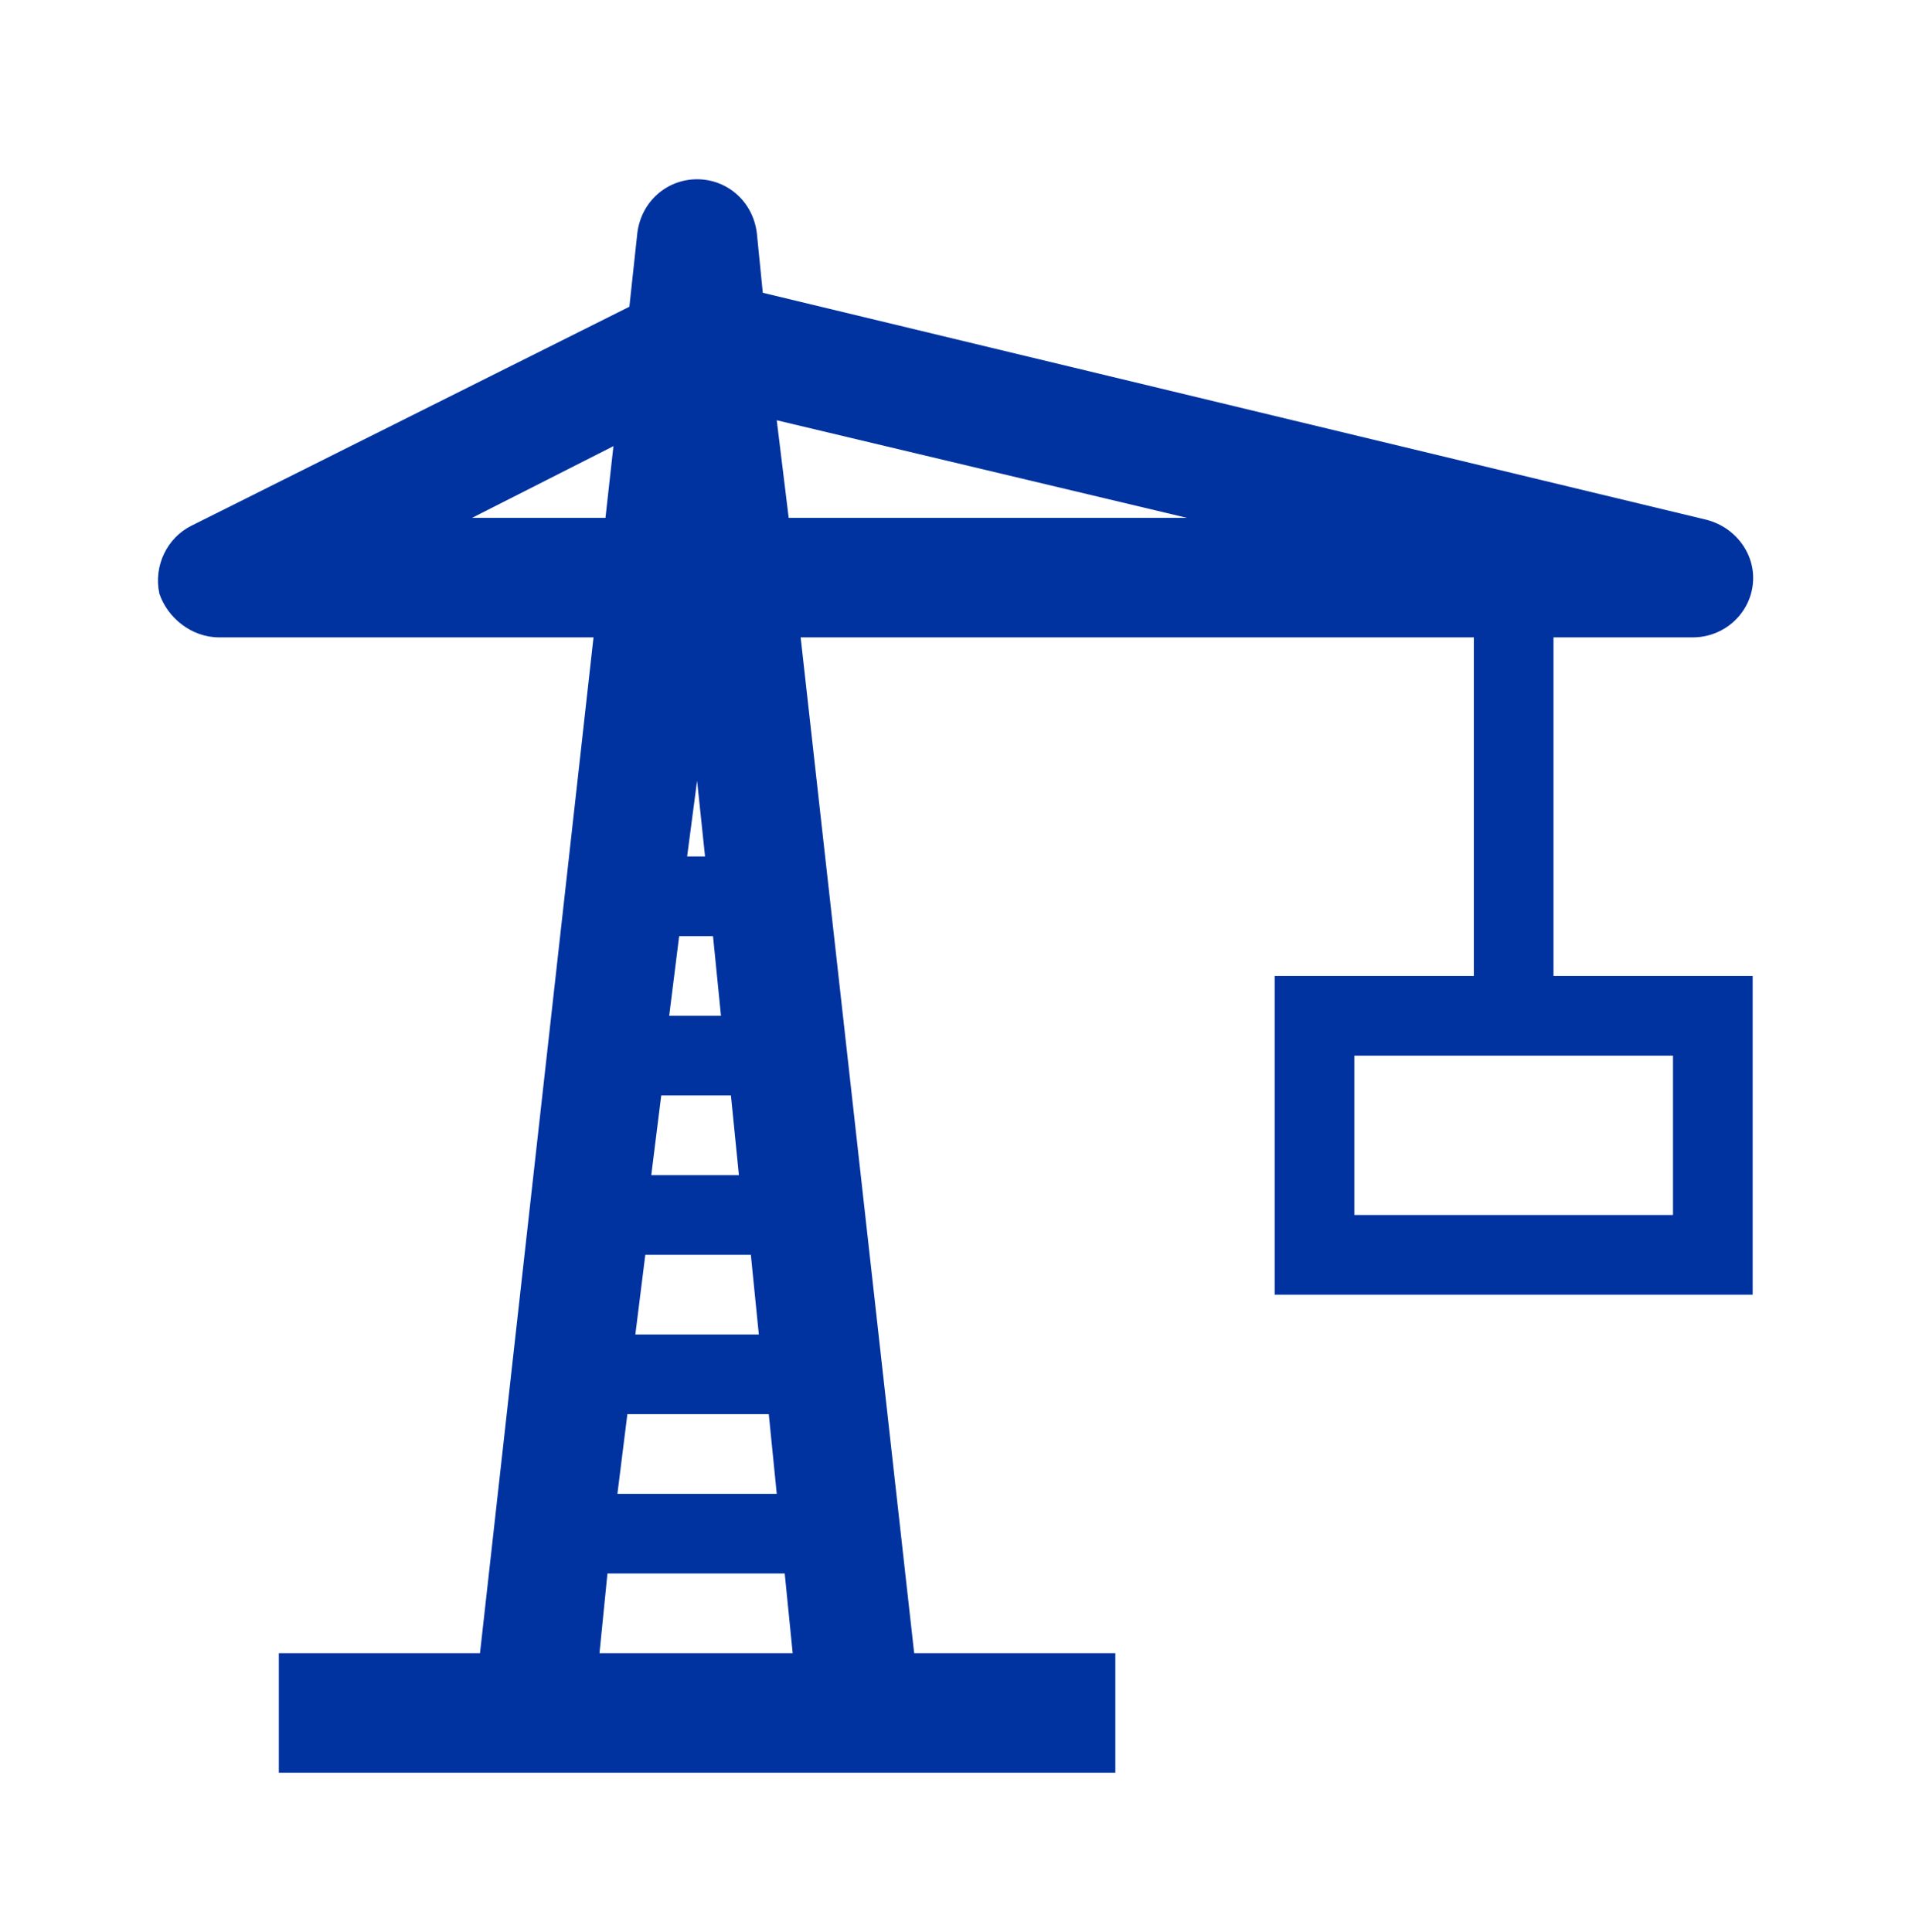 <svg width="96" height="97" xmlns="http://www.w3.org/2000/svg" xmlns:xlink="http://www.w3.org/1999/xlink" overflow="hidden"><defs><clipPath id="clip0"><rect x="476" y="108" width="96" height="97"/></clipPath><clipPath id="clip1"><rect x="476" y="109" width="96" height="96"/></clipPath><clipPath id="clip2"><rect x="476" y="109" width="96" height="96"/></clipPath><clipPath id="clip3"><rect x="476" y="109" width="96" height="96"/></clipPath></defs><g clip-path="url(#clip0)" transform="translate(-476 -108)"><g clip-path="url(#clip1)"><g clip-path="url(#clip2)"><g clip-path="url(#clip3)"><path d="M560 169 544 169 544 161 560 161 560 169ZM515.6 134 515 129.1 535.6 134 515.6 134ZM499.7 134 506.8 130.4 506.4 134 499.7 134ZM506.1 191 506.5 187 515.4 187 515.8 191 506.1 191ZM507.5 179 514.6 179 515 183 507 183 507.5 179ZM508.4 171 513.7 171 514.1 175 507.9 175 508.4 171ZM509.2 163 512.7 163 513.1 167 508.7 167 509.2 163ZM510.1 155 511.8 155 512.2 159 509.6 159 510.1 155ZM511 147.2 511.4 151 510.5 151 511 147.2ZM554 157 554 140 561 140C562.5 140 563.8 138.9 564 137.4 564.2 135.9 563.2 134.5 561.7 134.1L514.3 122.7 514 119.7C513.8 118.1 512.5 117 511 117 509.5 117 508.2 118.1 508 119.7L507.6 123.4 485.6 134.4C484.4 135 483.7 136.4 484 137.8 484.4 139 485.6 140 487 140L505.8 140 500.1 191 490 191 490 197 532 197 532 191 521.9 191 516.2 140 550 140 550 157 540 157 540 173 564 173 564 157 554 157Z" fill="#0033A0" fill-rule="nonzero" fill-opacity="1"/></g></g></g></g></svg>